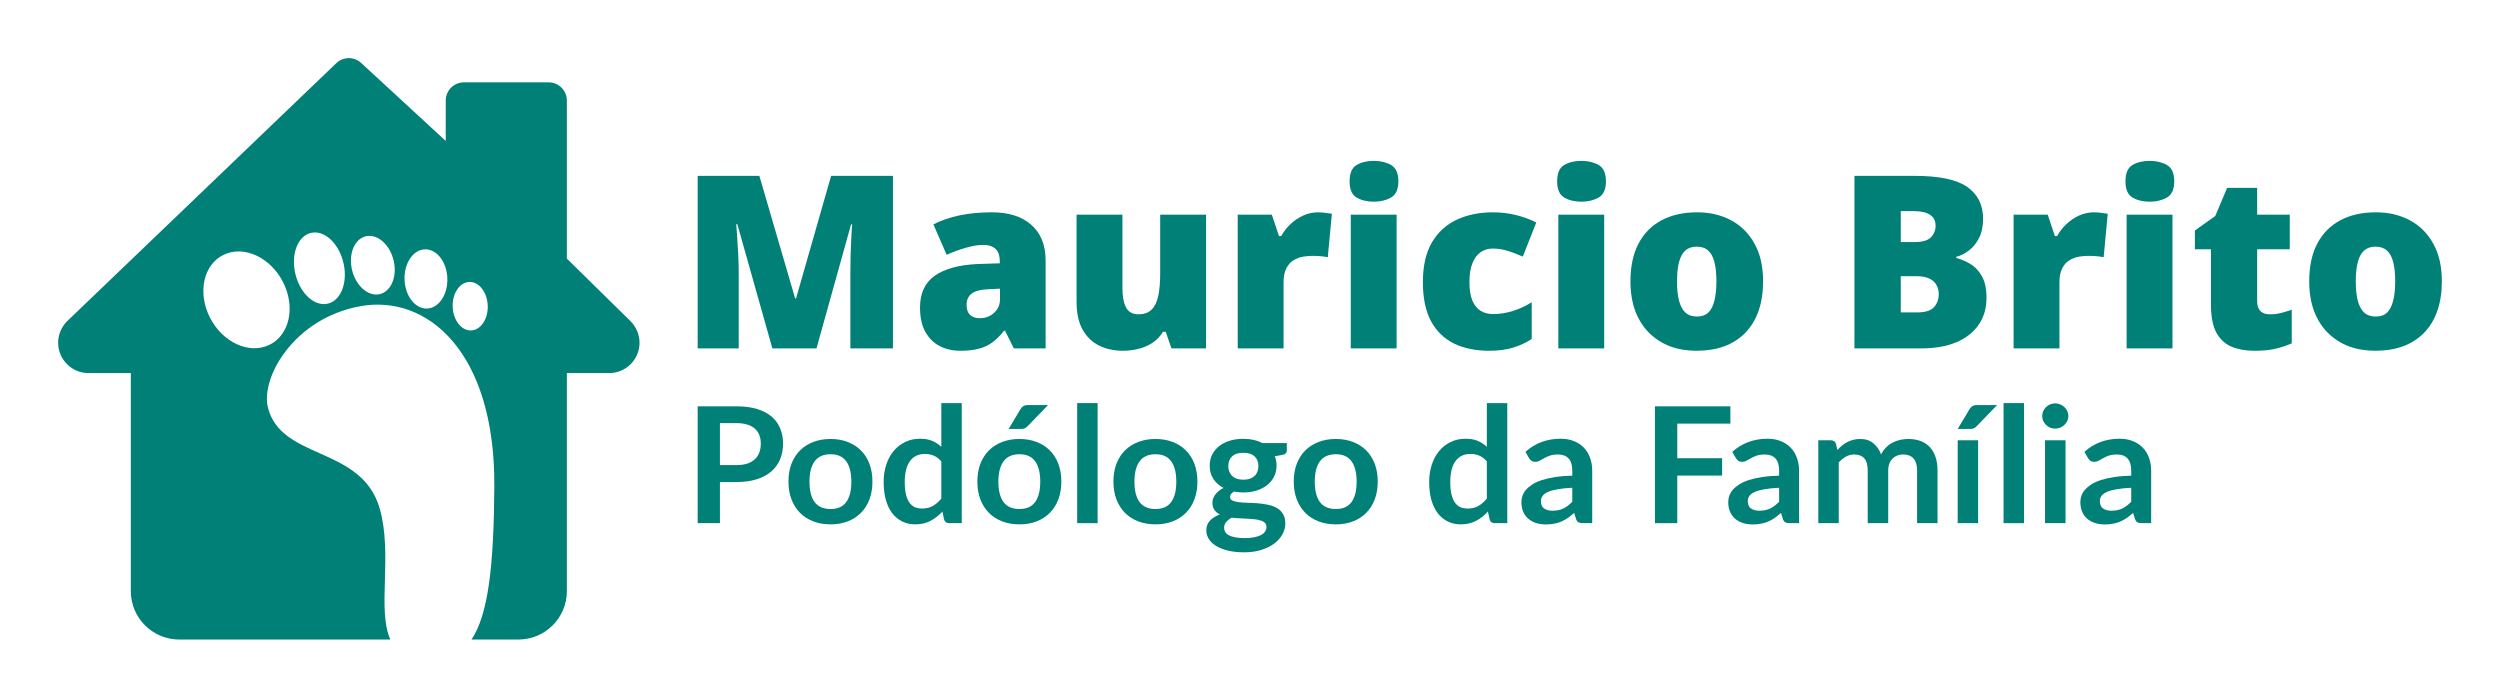 <svg xmlns="http://www.w3.org/2000/svg" width="1290" height="360" viewBox="0 0 1290 360" fill="none"><path fill-rule="evenodd" clip-rule="evenodd" d="M325.312 165.685L292.5 133.435V51.871C292.5 46.696 288.3 42.496 283.125 42.496H239.375C234.2 42.496 230 46.696 230 51.871V72.721L186.35 32.483C182.712 29.121 177.087 29.183 173.513 32.608L34.625 165.748C31.688 168.685 30 172.735 30 176.873C30 185.485 37.013 192.498 45.625 192.498H67.5V305C67.5 318.812 78.688 330 92.5 330H201.438C197.946 322.429 198.261 311.468 198.607 299.444C198.954 287.345 199.333 274.17 195.895 262.287C191.047 245.54 177.576 239.526 164.77 233.807C152.899 228.507 141.599 223.461 138.264 210.359C134.379 195.064 151.5 164.311 185.823 158.016C220.149 151.724 255.448 181.179 255.074 250.769C254.849 292.035 251.925 317.169 243.301 330H267.5C281.312 330 292.5 318.812 292.5 305V192.498H314.375C322.987 192.498 330 185.485 330 176.873C330 172.735 328.313 168.685 325.312 165.685ZM107.215 161.429C101.787 148.155 106.328 134.376 117.367 130.666C128.4 126.952 141.74 134.715 147.163 147.992C152.594 161.278 148.054 175.057 137.015 178.76C125.976 182.47 112.642 174.718 107.215 161.429ZM160.974 120.068C154.028 121.249 150.124 130.444 152.245 140.579C154.361 150.729 161.694 157.984 168.635 156.788C175.581 155.607 179.49 146.413 177.358 136.27C175.245 126.127 167.909 118.862 160.974 120.068ZM181.522 138.714C179.791 130.419 183.249 122.854 189.25 121.824C195.248 120.802 201.506 126.691 203.24 134.975C204.971 143.267 201.519 150.825 195.508 151.861C189.513 152.884 183.258 147.009 181.522 138.714ZM219.301 128.659C213.179 128.818 208.469 135.797 208.737 144.233C209.016 152.665 214.188 159.373 220.285 159.215C226.383 159.052 231.107 152.084 230.834 143.634C230.57 135.201 225.397 128.5 219.301 128.659ZM233.581 158.248C233.361 151.339 237.219 145.626 242.215 145.485C247.215 145.355 251.439 150.846 251.675 157.755C251.896 164.667 248.034 170.373 243.027 170.514C238.034 170.648 233.805 165.15 233.581 158.248Z" fill="#008077"></path><path d="M398.546 179.782L380.453 115.646H379.909C380.07 117.311 380.231 119.565 380.393 122.407C380.594 125.249 380.776 128.315 380.937 131.604C381.099 134.893 381.179 138.06 381.179 141.106V179.782H360V90.735H391.829L410.286 153.957H410.77L428.863 90.735H460.753V179.782H438.787V140.74C438.787 137.938 438.827 134.934 438.908 131.726C439.029 128.478 439.15 125.432 439.271 122.59C439.433 119.707 439.574 117.433 439.695 115.768H439.15L421.299 179.782H398.546Z" fill="#008077"></path><path d="M511.886 109.556C520.559 109.556 527.337 111.728 532.218 116.073C537.099 120.377 539.54 126.528 539.54 134.528V179.782H523.141L518.603 170.646H518.119C516.182 173.082 514.185 175.072 512.128 176.615C510.111 178.117 507.791 179.213 505.169 179.904C502.547 180.635 499.34 181 495.548 181C491.594 181 488.044 180.188 484.897 178.564C481.751 176.94 479.27 174.483 477.454 171.194C475.639 167.905 474.731 163.743 474.731 158.708C474.731 151.318 477.273 145.836 482.356 142.263C487.439 138.69 494.801 136.68 504.443 136.233L515.88 135.868V134.893C515.88 131.807 515.113 129.614 513.58 128.315C512.088 127.016 510.071 126.366 507.529 126.366C504.826 126.366 501.801 126.853 498.452 127.828C495.144 128.762 491.816 129.98 488.468 131.482L481.63 115.768C485.583 113.738 490.061 112.195 495.064 111.139C500.066 110.083 505.673 109.556 511.886 109.556ZM516.001 148.963L510.555 149.206C506.198 149.369 503.132 150.14 501.357 151.521C499.622 152.861 498.755 154.79 498.755 157.307C498.755 159.662 499.38 161.408 500.631 162.545C501.881 163.641 503.535 164.19 505.593 164.19C508.457 164.19 510.898 163.276 512.915 161.449C514.972 159.621 516.001 157.246 516.001 154.323V148.963Z" fill="#008077"></path><path d="M622.321 110.774V179.782H604.47L601.505 171.194H600.113C598.701 173.508 596.906 175.397 594.727 176.858C592.589 178.279 590.209 179.315 587.587 179.965C584.965 180.655 582.242 181 579.418 181C574.94 181 570.885 180.127 567.255 178.381C563.664 176.635 560.8 173.894 558.662 170.158C556.564 166.423 555.515 161.611 555.515 155.723V110.774H579.176V148.475C579.176 152.942 579.801 156.353 581.052 158.708C582.342 161.022 584.44 162.18 587.345 162.18C590.33 162.18 592.63 161.368 594.243 159.743C595.897 158.119 597.047 155.723 597.692 152.556C598.338 149.389 598.661 145.532 598.661 140.984V110.774H622.321Z" fill="#008077"></path><path d="M680.05 109.556C681.341 109.556 682.692 109.657 684.104 109.86C685.516 110.023 686.565 110.165 687.251 110.287L685.133 132.761C684.366 132.558 683.378 132.396 682.168 132.274C680.957 132.112 679.263 132.03 677.085 132.03C675.592 132.03 673.999 132.173 672.304 132.457C670.61 132.741 668.996 133.35 667.463 134.284C665.971 135.177 664.74 136.558 663.772 138.426C662.804 140.253 662.32 142.73 662.32 145.856V179.782H638.659V110.774H656.268L659.96 121.798H661.109C662.36 119.524 663.953 117.474 665.89 115.646C667.867 113.779 670.065 112.296 672.486 111.2C674.947 110.104 677.468 109.556 680.05 109.556Z" fill="#008077"></path><path d="M720.654 110.774V179.782H696.993V110.774H720.654ZM708.914 83C712.303 83 715.248 83.711 717.749 85.132C720.29 86.553 721.561 89.375 721.561 93.598C721.561 97.699 720.29 100.48 717.749 101.942C715.248 103.363 712.303 104.074 708.914 104.074C705.445 104.074 702.48 103.363 700.019 101.942C697.598 100.48 696.388 97.699 696.388 93.598C696.388 89.375 697.598 86.553 700.019 85.132C702.48 83.711 705.445 83 708.914 83Z" fill="#008077"></path><path d="M768.398 181C761.459 181 755.428 179.762 750.305 177.285C745.181 174.767 741.208 170.91 738.384 165.712C735.6 160.474 734.208 153.774 734.208 145.613C734.208 137.248 735.761 130.406 738.868 125.087C742.014 119.768 746.311 115.849 751.757 113.332C757.203 110.814 763.375 109.556 770.274 109.556C774.469 109.556 778.443 110.023 782.195 110.956C785.987 111.89 789.496 113.169 792.724 114.794L785.765 132.396C782.941 131.137 780.299 130.142 777.838 129.411C775.417 128.64 772.896 128.254 770.274 128.254C767.893 128.254 765.796 128.884 763.98 130.142C762.165 131.401 760.753 133.31 759.745 135.868C758.736 138.385 758.232 141.593 758.232 145.491C758.232 149.47 758.736 152.678 759.745 155.114C760.793 157.551 762.225 159.317 764.041 160.413C765.897 161.51 768.015 162.058 770.395 162.058C773.824 162.058 777.233 161.53 780.621 160.474C784.05 159.378 787.298 157.875 790.364 155.967V174.909C787.54 176.777 784.353 178.259 780.803 179.355C777.253 180.452 773.118 181 768.398 181Z" fill="#008077"></path><path d="M827.76 110.774V179.782H804.1V110.774H827.76ZM816.021 83C819.41 83 822.355 83.711 824.856 85.132C827.397 86.553 828.668 89.375 828.668 93.598C828.668 97.699 827.397 100.48 824.856 101.942C822.355 103.363 819.41 104.074 816.021 104.074C812.552 104.074 809.586 103.363 807.126 101.942C804.705 100.48 803.495 97.699 803.495 93.598C803.495 89.375 804.705 86.553 807.126 85.132C809.586 83.711 812.552 83 816.021 83Z" fill="#008077"></path><path d="M909.755 145.126C909.755 150.891 908.968 156.008 907.395 160.474C905.821 164.941 903.542 168.697 900.557 171.742C897.571 174.787 893.961 177.102 889.725 178.686C885.489 180.229 880.709 181 875.384 181C870.422 181 865.863 180.229 861.708 178.686C857.593 177.102 854.003 174.787 850.937 171.742C847.871 168.697 845.49 164.941 843.796 160.474C842.142 156.008 841.315 150.891 841.315 145.126C841.315 137.492 842.687 131.036 845.43 125.757C848.214 120.478 852.167 116.458 857.29 113.697C862.454 110.936 868.606 109.556 875.747 109.556C882.322 109.556 888.172 110.936 893.295 113.697C898.419 116.458 902.433 120.478 905.337 125.757C908.282 131.036 909.755 137.492 909.755 145.126ZM865.339 145.126C865.339 149.064 865.681 152.394 866.367 155.114C867.053 157.794 868.142 159.845 869.635 161.266C871.168 162.647 873.165 163.337 875.626 163.337C878.086 163.337 880.043 162.647 881.495 161.266C882.948 159.845 883.996 157.794 884.642 155.114C885.328 152.394 885.671 149.064 885.671 145.126C885.671 141.187 885.328 137.898 884.642 135.259C883.996 132.619 882.927 130.63 881.435 129.29C879.982 127.95 878.006 127.28 875.505 127.28C871.914 127.28 869.312 128.782 867.698 131.787C866.125 134.792 865.339 139.238 865.339 145.126Z" fill="#008077"></path><path d="M956.894 90.735H987.755C1000.54 90.735 1009.66 92.644 1015.11 96.46C1020.55 100.277 1023.28 105.759 1023.28 112.906C1023.28 116.804 1022.57 120.113 1021.16 122.833C1019.79 125.554 1018.03 127.706 1015.89 129.29C1013.8 130.873 1011.64 131.949 1009.42 132.518V133.127C1011.84 133.736 1014.24 134.751 1016.62 136.172C1019.04 137.553 1021.04 139.644 1022.61 142.446C1024.22 145.207 1025.03 148.963 1025.03 153.713C1025.03 159.114 1023.66 163.763 1020.92 167.661C1018.21 171.559 1014.34 174.564 1009.3 176.676C1004.25 178.746 998.264 179.782 991.325 179.782H956.894V90.735ZM980.796 124.904H987.997C991.951 124.904 994.734 124.092 996.348 122.468C997.961 120.803 998.768 118.793 998.768 116.438C998.768 114.002 997.84 112.154 995.985 110.896C994.169 109.596 991.345 108.947 987.513 108.947H980.796V124.904ZM980.796 142.507V161.205H989.207C993.362 161.205 996.267 160.312 997.921 158.525C999.575 156.698 1000.4 154.424 1000.4 151.704C1000.4 150.12 1000.04 148.638 999.313 147.257C998.627 145.836 997.437 144.699 995.743 143.846C994.048 142.953 991.708 142.507 988.723 142.507H980.796Z" fill="#008077"></path><path d="M1080.4 109.556C1081.69 109.556 1083.04 109.657 1084.45 109.86C1085.87 110.023 1086.91 110.165 1087.6 110.287L1085.48 132.761C1084.72 132.558 1083.73 132.396 1082.52 132.274C1081.31 132.112 1079.61 132.03 1077.43 132.03C1075.94 132.03 1074.35 132.173 1072.65 132.457C1070.96 132.741 1069.35 133.35 1067.81 134.284C1066.32 135.177 1065.09 136.558 1064.12 138.426C1063.15 140.253 1062.67 142.73 1062.67 145.856V179.782H1039.01V110.774H1056.62L1060.31 121.798H1061.46C1062.71 119.524 1064.3 117.474 1066.24 115.646C1068.22 113.779 1070.41 112.296 1072.84 111.2C1075.3 110.104 1077.82 109.556 1080.4 109.556Z" fill="#008077"></path><path d="M1121 110.774V179.782H1097.34V110.774H1121ZM1109.26 83C1112.65 83 1115.6 83.711 1118.1 85.132C1120.64 86.553 1121.91 89.375 1121.91 93.598C1121.91 97.699 1120.64 100.48 1118.1 101.942C1115.6 103.363 1112.65 104.074 1109.26 104.074C1105.79 104.074 1102.83 103.363 1100.37 101.942C1097.95 100.48 1096.74 97.699 1096.74 93.598C1096.74 89.375 1097.95 86.553 1100.37 85.132C1102.83 83.711 1105.79 83 1109.26 83Z" fill="#008077"></path><path d="M1171.11 162.18C1173.25 162.18 1175.2 161.956 1176.98 161.51C1178.75 161.063 1180.61 160.495 1182.54 159.804V177.163C1179.96 178.3 1177.22 179.213 1174.31 179.904C1171.45 180.635 1167.78 181 1163.3 181C1158.86 181 1154.95 180.31 1151.56 178.929C1148.17 177.508 1145.53 175.072 1143.63 171.62C1141.78 168.128 1140.85 163.276 1140.85 157.063V128.62H1132.56V118.935L1143.09 111.444L1149.2 96.948H1164.69V110.774H1181.52V128.62H1164.69V155.48C1164.69 157.713 1165.26 159.398 1166.39 160.535C1167.52 161.631 1169.09 162.18 1171.11 162.18Z" fill="#008077"></path><path d="M1260 145.126C1260 150.891 1259.21 156.008 1257.64 160.474C1256.07 164.941 1253.79 168.697 1250.8 171.742C1247.82 174.787 1244.21 177.102 1239.97 178.686C1235.73 180.229 1230.95 181 1225.63 181C1220.67 181 1216.11 180.229 1211.95 178.686C1207.84 177.102 1204.25 174.787 1201.18 171.742C1198.12 168.697 1195.74 164.941 1194.04 160.474C1192.39 156.008 1191.56 150.891 1191.56 145.126C1191.56 137.492 1192.93 131.036 1195.68 125.757C1198.46 120.478 1202.41 116.458 1207.54 113.697C1212.7 110.936 1218.85 109.556 1225.99 109.556C1232.57 109.556 1238.42 110.936 1243.54 113.697C1248.66 116.458 1252.68 120.478 1255.58 125.757C1258.53 131.036 1260 137.492 1260 145.126ZM1215.58 145.126C1215.58 149.064 1215.93 152.394 1216.61 155.114C1217.3 157.794 1218.39 159.845 1219.88 161.266C1221.41 162.647 1223.41 163.337 1225.87 163.337C1228.33 163.337 1230.29 162.647 1231.74 161.266C1233.19 159.845 1234.24 157.794 1234.89 155.114C1235.57 152.394 1235.92 149.064 1235.92 145.126C1235.92 141.187 1235.57 137.898 1234.89 135.259C1234.24 132.619 1233.17 130.63 1231.68 129.29C1230.23 127.95 1228.25 127.28 1225.75 127.28C1222.16 127.28 1219.56 128.782 1217.94 131.787C1216.37 134.792 1215.58 139.238 1215.58 145.126Z" fill="#008077"></path><path d="M380.065 239.976C382.171 239.976 384.006 239.726 385.572 239.225C387.137 238.697 388.432 237.961 389.457 237.016C390.51 236.043 391.292 234.876 391.805 233.514C392.317 232.124 392.573 230.582 392.573 228.886C392.573 227.274 392.317 225.815 391.805 224.509C391.292 223.203 390.524 222.091 389.499 221.174C388.475 220.257 387.18 219.562 385.614 219.089C384.049 218.589 382.199 218.339 380.065 218.339H371.484V239.976H380.065ZM380.065 209.668C384.191 209.668 387.763 210.14 390.78 211.085C393.797 212.03 396.287 213.35 398.251 215.045C400.215 216.741 401.666 218.77 402.605 221.132C403.573 223.494 404.057 226.079 404.057 228.886C404.057 231.805 403.559 234.487 402.563 236.932C401.567 239.35 400.072 241.435 398.08 243.186C396.088 244.937 393.583 246.299 390.567 247.271C387.578 248.244 384.078 248.73 380.065 248.73H371.484V269.95H360V209.668H380.065Z" fill="#008077"></path><path d="M428.579 226.51C431.823 226.51 434.769 227.024 437.416 228.053C440.091 229.081 442.368 230.54 444.246 232.43C446.153 234.32 447.619 236.627 448.643 239.35C449.668 242.074 450.18 245.117 450.18 248.48C450.18 251.871 449.668 254.928 448.643 257.652C447.619 260.376 446.153 262.696 444.246 264.614C442.368 266.532 440.091 268.005 437.416 269.033C434.769 270.061 431.823 270.576 428.579 270.576C425.306 270.576 422.332 270.061 419.656 269.033C416.981 268.005 414.69 266.532 412.783 264.614C410.905 262.696 409.439 260.376 408.386 257.652C407.361 254.928 406.849 251.871 406.849 248.48C406.849 245.117 407.361 242.074 408.386 239.35C409.439 236.627 410.905 234.32 412.783 232.43C414.69 230.54 416.981 229.081 419.656 228.053C422.332 227.024 425.306 226.51 428.579 226.51ZM428.579 262.655C432.222 262.655 434.911 261.459 436.647 259.069C438.412 256.679 439.294 253.177 439.294 248.564C439.294 243.95 438.412 240.434 436.647 238.016C434.911 235.598 432.222 234.389 428.579 234.389C424.879 234.389 422.132 235.612 420.339 238.058C418.575 240.476 417.693 243.978 417.693 248.564C417.693 253.149 418.575 256.651 420.339 259.069C422.132 261.459 424.879 262.655 428.579 262.655Z" fill="#008077"></path><path d="M485.718 238.1C484.522 236.682 483.213 235.682 481.79 235.098C480.395 234.514 478.887 234.223 477.265 234.223C475.671 234.223 474.234 234.514 472.953 235.098C471.672 235.682 470.577 236.571 469.666 237.766C468.755 238.933 468.058 240.434 467.574 242.269C467.09 244.075 466.848 246.215 466.848 248.689C466.848 251.19 467.047 253.316 467.446 255.067C467.873 256.79 468.47 258.208 469.239 259.319C470.007 260.403 470.947 261.195 472.056 261.696C473.166 262.168 474.404 262.404 475.771 262.404C477.962 262.404 479.826 261.96 481.363 261.07C482.9 260.181 484.351 258.916 485.718 257.277V238.1ZM496.262 208V269.95H489.816C488.421 269.95 487.539 269.325 487.169 268.074L486.272 263.947C484.508 265.92 482.473 267.518 480.168 268.741C477.891 269.964 475.23 270.576 472.185 270.576C469.794 270.576 467.602 270.089 465.61 269.116C463.618 268.144 461.896 266.74 460.445 264.906C459.022 263.044 457.912 260.751 457.115 258.027C456.346 255.303 455.962 252.191 455.962 248.689C455.962 245.52 456.403 242.574 457.285 239.851C458.168 237.127 459.434 234.764 461.085 232.763C462.736 230.762 464.714 229.206 467.019 228.094C469.324 226.955 471.914 226.385 474.789 226.385C477.236 226.385 479.328 226.76 481.064 227.511C482.8 228.261 484.351 229.275 485.718 230.554V208H496.262Z" fill="#008077"></path><path d="M526.05 226.51C529.295 226.51 532.24 227.024 534.887 228.053C537.563 229.081 539.839 230.54 541.718 232.43C543.625 234.32 545.09 236.627 546.115 239.35C547.139 242.074 547.652 245.117 547.652 248.48C547.652 251.871 547.139 254.928 546.115 257.652C545.09 260.376 543.625 262.696 541.718 264.614C539.839 266.532 537.563 268.005 534.887 269.033C532.24 270.061 529.295 270.576 526.05 270.576C522.777 270.576 519.803 270.061 517.128 269.033C514.453 268.005 512.162 266.532 510.255 264.614C508.376 262.696 506.911 260.376 505.858 257.652C504.833 254.928 504.321 251.871 504.321 248.48C504.321 245.117 504.833 242.074 505.858 239.35C506.911 236.627 508.376 234.32 510.255 232.43C512.162 230.54 514.453 229.081 517.128 228.053C519.803 227.024 522.777 226.51 526.05 226.51ZM526.05 262.655C529.693 262.655 532.383 261.459 534.119 259.069C535.883 256.679 536.766 253.177 536.766 248.564C536.766 243.95 535.883 240.434 534.119 238.016C532.383 235.598 529.693 234.389 526.05 234.389C522.35 234.389 519.604 235.612 517.811 238.058C516.046 240.476 515.164 243.978 515.164 248.564C515.164 253.149 516.046 256.651 517.811 259.069C519.604 261.459 522.35 262.655 526.05 262.655ZM540.821 209.001L530.277 219.881C529.736 220.437 529.209 220.826 528.697 221.049C528.213 221.243 527.573 221.341 526.776 221.341H520.458L526.52 211.21C526.947 210.487 527.445 209.945 528.014 209.584C528.583 209.195 529.437 209.001 530.575 209.001H540.821Z" fill="#008077"></path><path d="M566.369 208V269.95H555.824V208H566.369Z" fill="#008077"></path><path d="M596.256 226.51C599.501 226.51 602.447 227.024 605.093 228.053C607.769 229.081 610.046 230.54 611.924 232.43C613.831 234.32 615.297 236.627 616.321 239.35C617.346 242.074 617.858 245.117 617.858 248.48C617.858 251.871 617.346 254.928 616.321 257.652C615.297 260.376 613.831 262.696 611.924 264.614C610.046 266.532 607.769 268.005 605.093 269.033C602.447 270.061 599.501 270.576 596.256 270.576C592.984 270.576 590.009 270.061 587.334 269.033C584.659 268.005 582.368 266.532 580.461 264.614C578.583 262.696 577.117 260.376 576.064 257.652C575.039 254.928 574.527 251.871 574.527 248.48C574.527 245.117 575.039 242.074 576.064 239.35C577.117 236.627 578.583 234.32 580.461 232.43C582.368 230.54 584.659 229.081 587.334 228.053C590.009 227.024 592.984 226.51 596.256 226.51ZM596.256 262.655C599.899 262.655 602.589 261.459 604.325 259.069C606.09 256.679 606.972 253.177 606.972 248.564C606.972 243.95 606.09 240.434 604.325 238.016C602.589 235.598 599.899 234.389 596.256 234.389C592.557 234.389 589.81 235.612 588.017 238.058C586.253 240.476 585.37 243.978 585.37 248.564C585.37 253.149 586.253 256.651 588.017 259.069C589.81 261.459 592.557 262.655 596.256 262.655Z" fill="#008077"></path><path d="M641.578 247.521C642.887 247.521 644.026 247.355 644.993 247.021C645.961 246.66 646.758 246.173 647.384 245.562C648.039 244.951 648.522 244.214 648.835 243.352C649.177 242.491 649.348 241.546 649.348 240.518C649.348 238.405 648.693 236.738 647.384 235.515C646.103 234.264 644.168 233.639 641.578 233.639C638.988 233.639 637.039 234.264 635.729 235.515C634.449 236.738 633.808 238.405 633.808 240.518C633.808 241.518 633.965 242.449 634.278 243.311C634.619 244.172 635.103 244.923 635.729 245.562C636.384 246.173 637.195 246.66 638.163 247.021C639.159 247.355 640.297 247.521 641.578 247.521ZM653.489 271.868C653.489 271.034 653.233 270.353 652.72 269.825C652.208 269.297 651.511 268.894 650.628 268.616C649.746 268.31 648.707 268.088 647.512 267.949C646.345 267.81 645.093 267.713 643.755 267.657C642.446 267.574 641.08 267.504 639.657 267.449C638.262 267.393 636.896 267.282 635.559 267.115C634.392 267.755 633.438 268.505 632.698 269.367C631.987 270.228 631.631 271.229 631.631 272.368C631.631 273.119 631.816 273.813 632.186 274.453C632.585 275.12 633.196 275.689 634.022 276.162C634.876 276.634 635.971 276.996 637.309 277.246C638.647 277.524 640.283 277.663 642.218 277.663C644.182 277.663 645.876 277.51 647.299 277.204C648.722 276.926 649.888 276.523 650.799 275.995C651.738 275.495 652.421 274.883 652.848 274.161C653.275 273.466 653.489 272.702 653.489 271.868ZM663.991 228.636V232.472C663.991 233.694 663.236 234.445 661.728 234.723L657.801 235.432C658.398 236.905 658.697 238.517 658.697 240.267C658.697 242.38 658.256 244.297 657.374 246.021C656.52 247.716 655.324 249.161 653.788 250.356C652.251 251.551 650.429 252.482 648.323 253.149C646.246 253.789 643.997 254.108 641.578 254.108C640.724 254.108 639.899 254.067 639.102 253.983C638.305 253.9 637.522 253.789 636.754 253.65C635.388 254.456 634.705 255.359 634.705 256.36C634.705 257.221 635.103 257.86 635.9 258.277C636.725 258.666 637.807 258.944 639.145 259.111C640.482 259.278 642.005 259.389 643.713 259.445C645.42 259.472 647.171 259.556 648.964 259.695C650.757 259.834 652.507 260.084 654.214 260.445C655.922 260.779 657.445 261.321 658.782 262.071C660.12 262.821 661.187 263.85 661.984 265.156C662.81 266.434 663.222 268.088 663.222 270.117C663.222 272.007 662.738 273.841 661.771 275.62C660.832 277.399 659.451 278.983 657.63 280.372C655.837 281.762 653.617 282.874 650.97 283.708C648.352 284.569 645.363 285 642.005 285C638.704 285 635.829 284.68 633.381 284.041C630.934 283.43 628.899 282.596 627.277 281.54C625.654 280.511 624.445 279.316 623.648 277.955C622.851 276.593 622.453 275.175 622.453 273.702C622.453 271.701 623.064 270.034 624.288 268.7C625.541 267.338 627.248 266.254 629.411 265.448C628.244 264.864 627.319 264.086 626.636 263.113C625.953 262.14 625.612 260.862 625.612 259.278C625.612 258.639 625.726 257.985 625.953 257.318C626.209 256.624 626.565 255.943 627.02 255.276C627.504 254.609 628.102 253.983 628.814 253.4C629.525 252.788 630.365 252.246 631.332 251.774C629.112 250.606 627.362 249.05 626.081 247.104C624.829 245.159 624.203 242.88 624.203 240.267C624.203 238.155 624.63 236.251 625.484 234.556C626.366 232.833 627.575 231.374 629.112 230.179C630.678 228.956 632.513 228.025 634.619 227.385C636.754 226.746 639.073 226.427 641.578 226.427C643.456 226.427 645.221 226.621 646.872 227.01C648.522 227.372 650.031 227.914 651.397 228.636H663.991Z" fill="#008077"></path><path d="M689.309 226.51C692.553 226.51 695.499 227.024 698.146 228.053C700.821 229.081 703.098 230.54 704.976 232.43C706.883 234.32 708.349 236.627 709.374 239.35C710.398 242.074 710.91 245.117 710.91 248.48C710.91 251.871 710.398 254.928 709.374 257.652C708.349 260.376 706.883 262.696 704.976 264.614C703.098 266.532 700.821 268.005 698.146 269.033C695.499 270.061 692.553 270.576 689.309 270.576C686.036 270.576 683.062 270.061 680.387 269.033C677.711 268.005 675.42 266.532 673.513 264.614C671.635 262.696 670.169 260.376 669.116 257.652C668.092 254.928 667.579 251.871 667.579 248.48C667.579 245.117 668.092 242.074 669.116 239.35C670.169 236.627 671.635 234.32 673.513 232.43C675.42 230.54 677.711 229.081 680.387 228.053C683.062 227.024 686.036 226.51 689.309 226.51ZM689.309 262.655C692.952 262.655 695.641 261.459 697.377 259.069C699.142 256.679 700.024 253.177 700.024 248.564C700.024 243.95 699.142 240.434 697.377 238.016C695.641 235.598 692.952 234.389 689.309 234.389C685.609 234.389 682.863 235.612 681.07 238.058C679.305 240.476 678.423 243.978 678.423 248.564C678.423 253.149 679.305 256.651 681.07 259.069C682.863 261.459 685.609 262.655 689.309 262.655Z" fill="#008077"></path><path d="M767.21 238.1C766.014 236.682 764.705 235.682 763.282 235.098C761.887 234.514 760.379 234.223 758.757 234.223C757.163 234.223 755.726 234.514 754.445 235.098C753.164 235.682 752.069 236.571 751.158 237.766C750.247 238.933 749.55 240.434 749.066 242.269C748.582 244.075 748.34 246.215 748.34 248.689C748.34 251.19 748.539 253.316 748.938 255.067C749.365 256.79 749.962 258.208 750.731 259.319C751.499 260.403 752.438 261.195 753.548 261.696C754.658 262.168 755.896 262.404 757.263 262.404C759.454 262.404 761.318 261.96 762.855 261.07C764.392 260.181 765.843 258.916 767.21 257.277V238.1ZM777.754 208V269.95H771.308C769.913 269.95 769.031 269.325 768.661 268.074L767.764 263.947C766 265.92 763.965 267.518 761.66 268.741C759.383 269.964 756.722 270.576 753.677 270.576C751.286 270.576 749.094 270.089 747.102 269.116C745.11 268.144 743.388 266.74 741.937 264.906C740.514 263.044 739.404 260.751 738.607 258.027C737.838 255.303 737.454 252.191 737.454 248.689C737.454 245.52 737.895 242.574 738.777 239.851C739.66 237.127 740.926 234.764 742.577 232.763C744.228 230.762 746.206 229.206 748.511 228.094C750.816 226.955 753.406 226.385 756.281 226.385C758.728 226.385 760.82 226.76 762.556 227.511C764.292 228.261 765.843 229.275 767.21 230.554V208H777.754Z" fill="#008077"></path><path d="M811.299 251.69C808.254 251.829 805.692 252.093 803.615 252.482C801.537 252.844 799.872 253.316 798.62 253.9C797.368 254.483 796.471 255.164 795.93 255.943C795.39 256.721 795.119 257.568 795.119 258.486C795.119 260.292 795.66 261.585 796.741 262.363C797.851 263.141 799.289 263.53 801.053 263.53C803.216 263.53 805.08 263.155 806.646 262.404C808.239 261.626 809.791 260.459 811.299 258.903V251.69ZM787.136 233.139C792.174 228.636 798.236 226.385 805.322 226.385C807.884 226.385 810.175 226.802 812.196 227.636C814.216 228.442 815.924 229.581 817.318 231.054C818.713 232.499 819.766 234.236 820.478 236.265C821.217 238.294 821.587 240.518 821.587 242.936V269.95H816.806C815.81 269.95 815.042 269.811 814.501 269.533C813.96 269.228 813.533 268.63 813.22 267.741L812.281 264.656C811.171 265.628 810.089 266.49 809.036 267.24C807.983 267.963 806.888 268.574 805.749 269.075C804.611 269.575 803.387 269.95 802.078 270.2C800.797 270.478 799.374 270.617 797.809 270.617C795.959 270.617 794.251 270.381 792.686 269.909C791.121 269.408 789.769 268.672 788.63 267.699C787.492 266.726 786.61 265.517 785.983 264.072C785.357 262.627 785.044 260.945 785.044 259.028C785.044 257.944 785.229 256.874 785.599 255.818C785.969 254.734 786.567 253.705 787.392 252.733C788.246 251.76 789.342 250.843 790.679 249.981C792.017 249.119 793.654 248.369 795.589 247.73C797.553 247.091 799.829 246.576 802.419 246.187C805.009 245.77 807.969 245.52 811.299 245.437V242.936C811.299 240.073 810.673 237.961 809.421 236.599C808.168 235.209 806.361 234.514 803.999 234.514C802.291 234.514 800.868 234.709 799.73 235.098C798.62 235.487 797.638 235.932 796.784 236.432C795.93 236.905 795.148 237.335 794.436 237.724C793.753 238.114 792.985 238.308 792.131 238.308C791.391 238.308 790.765 238.127 790.252 237.766C789.74 237.377 789.328 236.932 789.014 236.432L787.136 233.139Z" fill="#008077"></path><path d="M865.472 218.589V236.432H888.61V245.395H865.472V269.95H853.945V209.668H892.879V218.589H865.472Z" fill="#008077"></path><path d="M918.026 251.69C914.981 251.829 912.419 252.093 910.341 252.482C908.264 252.844 906.599 253.316 905.347 253.9C904.094 254.483 903.198 255.164 902.657 255.943C902.116 256.721 901.846 257.568 901.846 258.486C901.846 260.292 902.387 261.585 903.468 262.363C904.578 263.141 906.016 263.53 907.78 263.53C909.943 263.53 911.807 263.155 913.372 262.404C914.966 261.626 916.517 260.459 918.026 258.903V251.69ZM893.863 233.139C898.9 228.636 904.962 226.385 912.049 226.385C914.611 226.385 916.902 226.802 918.922 227.636C920.943 228.442 922.651 229.581 924.045 231.054C925.44 232.499 926.493 234.236 927.204 236.265C927.944 238.294 928.314 240.518 928.314 242.936V269.95H923.533C922.537 269.95 921.768 269.811 921.228 269.533C920.687 269.228 920.26 268.63 919.947 267.741L919.008 264.656C917.898 265.628 916.816 266.49 915.763 267.24C914.71 267.963 913.614 268.574 912.476 269.075C911.338 269.575 910.114 269.95 908.805 270.2C907.524 270.478 906.101 270.617 904.536 270.617C902.686 270.617 900.978 270.381 899.413 269.909C897.847 269.408 896.495 268.672 895.357 267.699C894.219 266.726 893.336 265.517 892.71 264.072C892.084 262.627 891.771 260.945 891.771 259.028C891.771 257.944 891.956 256.874 892.326 255.818C892.696 254.734 893.294 253.705 894.119 252.733C894.973 251.76 896.069 250.843 897.406 249.981C898.744 249.119 900.38 248.369 902.316 247.73C904.279 247.091 906.556 246.576 909.146 246.187C911.736 245.77 914.696 245.52 918.026 245.437V242.936C918.026 240.073 917.4 237.961 916.147 236.599C914.895 235.209 913.088 234.514 910.726 234.514C909.018 234.514 907.595 234.709 906.457 235.098C905.347 235.487 904.365 235.932 903.511 236.432C902.657 236.905 901.875 237.335 901.163 237.724C900.48 238.114 899.711 238.308 898.858 238.308C898.118 238.308 897.492 238.127 896.979 237.766C896.467 237.377 896.054 236.932 895.741 236.432L893.863 233.139Z" fill="#008077"></path><path d="M938.245 269.95V227.177H944.691C946.058 227.177 946.954 227.802 947.381 229.053L948.064 232.221C948.833 231.388 949.629 230.623 950.455 229.929C951.309 229.234 952.205 228.636 953.144 228.136C954.112 227.636 955.136 227.247 956.218 226.969C957.328 226.663 958.538 226.51 959.847 226.51C962.607 226.51 964.87 227.247 966.635 228.72C968.428 230.165 969.765 232.096 970.647 234.514C971.331 233.097 972.184 231.888 973.209 230.887C974.234 229.859 975.358 229.025 976.581 228.386C977.805 227.747 979.1 227.274 980.466 226.969C981.861 226.663 983.255 226.51 984.65 226.51C987.069 226.51 989.218 226.871 991.096 227.594C992.975 228.317 994.554 229.373 995.835 230.762C997.116 232.152 998.083 233.847 998.738 235.848C999.421 237.849 999.763 240.142 999.763 242.727V269.95H989.218V242.727C989.218 240.003 988.606 237.961 987.382 236.599C986.158 235.209 984.365 234.514 982.003 234.514C980.922 234.514 979.911 234.695 978.972 235.056C978.061 235.418 977.25 235.946 976.539 236.64C975.856 237.308 975.315 238.155 974.917 239.184C974.518 240.212 974.319 241.393 974.319 242.727V269.95H963.732V242.727C963.732 239.864 963.134 237.78 961.939 236.474C960.772 235.167 959.05 234.514 956.773 234.514C955.236 234.514 953.799 234.89 952.461 235.64C951.152 236.363 949.928 237.363 948.79 238.642V269.95H938.245Z" fill="#008077"></path><path d="M1020.71 227.177V269.95H1010.17V227.177H1020.71ZM1030.53 209.001L1019.99 219.881C1019.45 220.437 1018.92 220.826 1018.41 221.049C1017.93 221.243 1017.28 221.341 1016.49 221.341H1010.17L1016.23 211.21C1016.66 210.487 1017.16 209.945 1017.73 209.584C1018.3 209.195 1019.15 209.001 1020.29 209.001H1030.53Z" fill="#008077"></path><path d="M1044.39 208V269.95H1033.84V208H1044.39Z" fill="#008077"></path><path d="M1065.82 227.177V269.95H1055.24V227.177H1065.82ZM1067.27 214.712C1067.27 215.601 1067.09 216.435 1066.72 217.213C1066.35 217.992 1065.85 218.672 1065.23 219.256C1064.63 219.84 1063.92 220.312 1063.09 220.674C1062.27 221.007 1061.38 221.174 1060.44 221.174C1059.53 221.174 1058.67 221.007 1057.84 220.674C1057.04 220.312 1056.35 219.84 1055.75 219.256C1055.15 218.672 1054.67 217.992 1054.3 217.213C1053.96 216.435 1053.78 215.601 1053.78 214.712C1053.78 213.795 1053.96 212.933 1054.3 212.127C1054.67 211.321 1055.15 210.626 1055.75 210.043C1056.35 209.459 1057.04 209.001 1057.84 208.667C1058.67 208.306 1059.53 208.125 1060.44 208.125C1061.38 208.125 1062.27 208.306 1063.09 208.667C1063.92 209.001 1064.63 209.459 1065.23 210.043C1065.85 210.626 1066.35 211.321 1066.72 212.127C1067.09 212.933 1067.27 213.795 1067.27 214.712Z" fill="#008077"></path><path d="M1099.71 251.69C1096.67 251.829 1094.1 252.093 1092.03 252.482C1089.95 252.844 1088.28 253.316 1087.03 253.9C1085.78 254.483 1084.88 255.164 1084.34 255.943C1083.8 256.721 1083.53 257.568 1083.53 258.486C1083.53 260.292 1084.07 261.585 1085.15 262.363C1086.26 263.141 1087.7 263.53 1089.47 263.53C1091.63 263.53 1093.49 263.155 1095.06 262.404C1096.65 261.626 1098.2 260.459 1099.71 258.903V251.69ZM1075.55 233.139C1080.59 228.636 1086.65 226.385 1093.73 226.385C1096.3 226.385 1098.59 226.802 1100.61 227.636C1102.63 228.442 1104.34 229.581 1105.73 231.054C1107.13 232.499 1108.18 234.236 1108.89 236.265C1109.63 238.294 1110 240.518 1110 242.936V269.95H1105.22C1104.22 269.95 1103.45 269.811 1102.91 269.533C1102.37 269.228 1101.95 268.63 1101.63 267.741L1100.69 264.656C1099.58 265.628 1098.5 266.49 1097.45 267.24C1096.4 267.963 1095.3 268.574 1094.16 269.075C1093.02 269.575 1091.8 269.95 1090.49 270.2C1089.21 270.478 1087.79 270.617 1086.22 270.617C1084.37 270.617 1082.66 270.381 1081.1 269.909C1079.53 269.408 1078.18 268.672 1077.04 267.699C1075.9 266.726 1075.02 265.517 1074.4 264.072C1073.77 262.627 1073.46 260.945 1073.46 259.028C1073.46 257.944 1073.64 256.874 1074.01 255.818C1074.38 254.734 1074.98 253.705 1075.8 252.733C1076.66 251.76 1077.75 250.843 1079.09 249.981C1080.43 249.119 1082.07 248.369 1084 247.73C1085.97 247.091 1088.24 246.576 1090.83 246.187C1093.42 245.77 1096.38 245.52 1099.71 245.437V242.936C1099.71 240.073 1099.09 237.961 1097.83 236.599C1096.58 235.209 1094.77 234.514 1092.41 234.514C1090.7 234.514 1089.28 234.709 1088.14 235.098C1087.03 235.487 1086.05 235.932 1085.2 236.432C1084.34 236.905 1083.56 237.335 1082.85 237.724C1082.17 238.114 1081.4 238.308 1080.54 238.308C1079.8 238.308 1079.18 238.127 1078.66 237.766C1078.15 237.377 1077.74 236.932 1077.43 236.432L1075.55 233.139Z" fill="#008077"></path></svg>